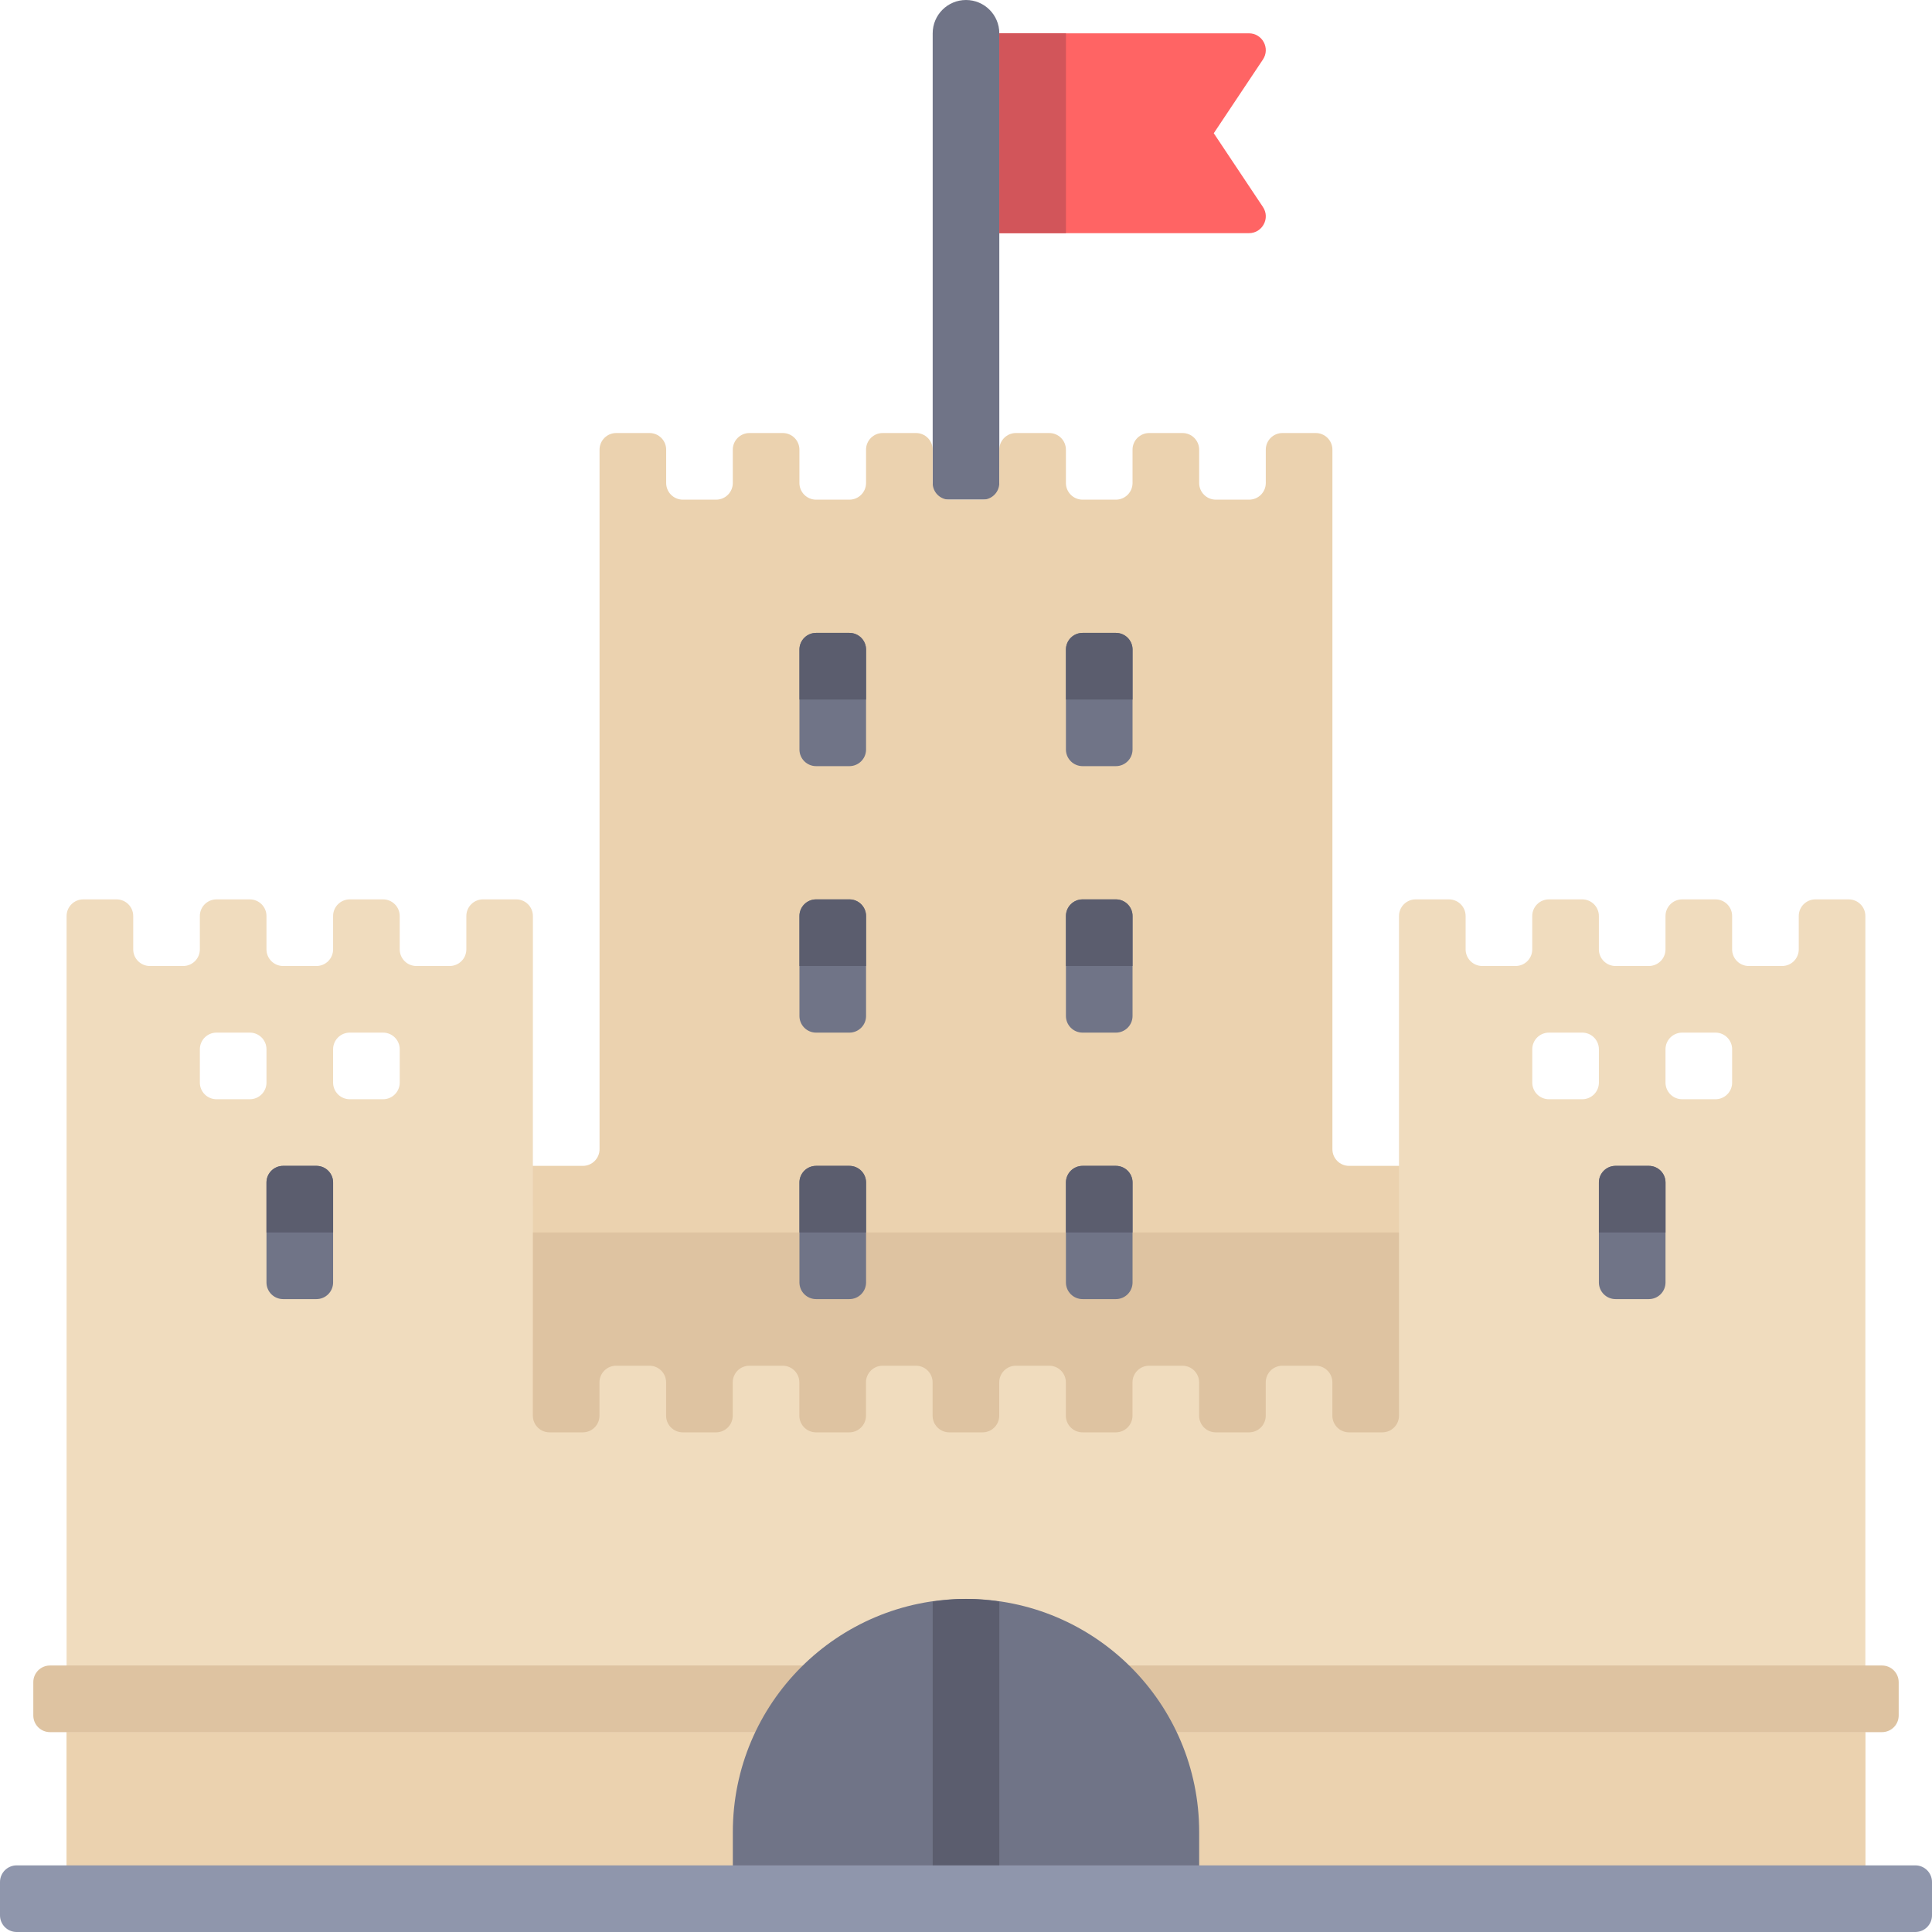 <?xml version="1.0" encoding="iso-8859-1"?>
<!-- Uploaded to: SVG Repo, www.svgrepo.com, Generator: SVG Repo Mixer Tools -->
<svg version="1.1" id="Layer_1" xmlns="http://www.w3.org/2000/svg" xmlns:xlink="http://www.w3.org/1999/xlink" 
	 viewBox="0 0 512 512" xml:space="preserve">
<path style="fill:#FF6464;" d="M264.828,61.793h66.151c3.564,0,5.69-3.972,3.713-6.938l-13.03-19.544l13.03-19.544
	c1.977-2.966-0.149-6.938-3.713-6.938h-66.151V61.793z"/>
<path style="fill:#707487;" d="M256,0L256,0c-4.875,0-8.828,3.953-8.828,8.828v123.586h17.655V8.828C264.828,3.953,260.875,0,256,0z
	"/>
<rect x="264.83" y="8.828" style="fill:#D2555A;" width="17.655" height="52.966"/>
<path style="fill:#EBD2AF;" d="M353.103,304.552v-185.38c0-2.438-1.976-4.414-4.414-4.414h-8.828c-2.438,0-4.414,1.976-4.414,4.414
	V128c0,2.438-1.976,4.414-4.414,4.414h-8.828c-2.438,0-4.414-1.976-4.414-4.414v-8.828c0-2.438-1.976-4.414-4.414-4.414h-8.828
	c-2.438,0-4.414,1.976-4.414,4.414V128c0,2.438-1.976,4.414-4.414,4.414h-8.828c-2.438,0-4.414-1.976-4.414-4.414v-8.828
	c0-2.438-1.976-4.414-4.414-4.414h-8.828c-2.438,0-4.414,1.976-4.414,4.414V128c0,2.438-1.976,4.414-4.414,4.414h-8.828
	c-2.438,0-4.414-1.976-4.414-4.414v-8.828c0-2.438-1.976-4.414-4.414-4.414h-8.828c-2.438,0-4.414,1.976-4.414,4.414V128
	c0,2.438-1.976,4.414-4.414,4.414h-8.828c-2.438,0-4.414-1.976-4.414-4.414v-8.828c0-2.438-1.976-4.414-4.414-4.414h-8.828
	c-2.438,0-4.414,1.976-4.414,4.414V128c0,2.438-1.976,4.414-4.414,4.414h-8.828c-2.438,0-4.414-1.976-4.414-4.414v-8.828
	c0-2.438-1.976-4.414-4.414-4.414h-8.828c-2.438,0-4.414,1.976-4.414,4.414v185.379c0,2.438-1.976,4.414-4.414,4.414h-22.069v79.448
	h247.172v-79.448h-22.069C355.08,308.966,353.103,306.989,353.103,304.552z"/>
<rect x="132.41" y="326.62" style="fill:#DEC3A1;" width="247.17" height="61.793"/>
<path style="fill:#F0DCBE;" d="M489.931,238.345h-8.828c-2.438,0-4.414,1.976-4.414,4.414v8.828c0,2.438-1.976,4.414-4.414,4.414
	h-8.828c-2.438,0-4.414-1.976-4.414-4.414v-8.828c0-2.438-1.976-4.414-4.414-4.414h-8.828c-2.438,0-4.414,1.976-4.414,4.414v8.828
	c0,2.438-1.976,4.414-4.414,4.414h-8.828c-2.438,0-4.414-1.976-4.414-4.414v-8.828c0-2.438-1.976-4.414-4.414-4.414h-8.828
	c-2.438,0-4.414,1.976-4.414,4.414v8.828c0,2.438-1.976,4.414-4.414,4.414h-8.828c-2.438,0-4.414-1.976-4.414-4.414v-8.828
	c0-2.438-1.976-4.414-4.414-4.414h-8.828c-2.438,0-4.414,1.976-4.414,4.414v132.414c0,2.438-1.976,4.414-4.414,4.414h-8.828
	c-2.438,0-4.414-1.976-4.414-4.414v-8.828c0-2.438-1.976-4.414-4.414-4.414h-8.828c-2.438,0-4.414,1.976-4.414,4.414v8.828
	c0,2.438-1.976,4.414-4.414,4.414h-8.828c-2.438,0-4.414-1.976-4.414-4.414v-8.828c0-2.438-1.976-4.414-4.414-4.414h-8.828
	c-2.438,0-4.414,1.976-4.414,4.414v8.828c0,2.438-1.976,4.414-4.414,4.414h-8.828c-2.438,0-4.414-1.976-4.414-4.414v-8.828
	c0-2.438-1.976-4.414-4.414-4.414h-8.828c-2.438,0-4.414,1.976-4.414,4.414v8.828c0,2.438-1.976,4.414-4.414,4.414h-8.828
	c-2.438,0-4.414-1.976-4.414-4.414v-8.828c0-2.438-1.976-4.414-4.414-4.414h-8.828c-2.438,0-4.414,1.976-4.414,4.414v8.828
	c0,2.438-1.976,4.414-4.414,4.414h-8.828c-2.438,0-4.414-1.976-4.414-4.414v-8.828c0-2.438-1.976-4.414-4.414-4.414h-8.828
	c-2.438,0-4.414,1.976-4.414,4.414v8.828c0,2.438-1.976,4.414-4.414,4.414h-8.828c-2.438,0-4.414-1.976-4.414-4.414v-8.828
	c0-2.438-1.976-4.414-4.414-4.414h-8.828c-2.438,0-4.414,1.976-4.414,4.414v8.828c0,2.438-1.976,4.414-4.414,4.414h-8.828
	c-2.438,0-4.414-1.976-4.414-4.414V242.759c0-2.438-1.976-4.414-4.414-4.414H128c-2.438,0-4.414,1.976-4.414,4.414v8.828
	c0,2.438-1.976,4.414-4.414,4.414h-8.828c-2.438,0-4.414-1.976-4.414-4.414v-8.828c0-2.438-1.976-4.414-4.414-4.414H92.69
	c-2.438,0-4.414,1.976-4.414,4.414v8.828c0,2.438-1.976,4.414-4.414,4.414h-8.828c-2.438,0-4.414-1.976-4.414-4.414v-8.828
	c0-2.438-1.976-4.414-4.414-4.414h-8.828c-2.438,0-4.414,1.976-4.414,4.414v8.828c0,2.438-1.976,4.414-4.414,4.414h-8.828
	c-2.438,0-4.414-1.976-4.414-4.414v-8.828c0-2.438-1.976-4.414-4.414-4.414h-8.828c-2.438,0-4.414,1.976-4.414,4.414v136.828
	v123.586h123.586h229.517h123.586V379.586V242.759C494.345,240.321,492.369,238.345,489.931,238.345z M70.621,286.897
	c0,2.438-1.976,4.414-4.414,4.414h-8.828c-2.438,0-4.414-1.976-4.414-4.414v-8.828c0-2.438,1.976-4.414,4.414-4.414h8.828
	c2.438,0,4.414,1.976,4.414,4.414V286.897z M105.931,286.897c0,2.438-1.976,4.414-4.414,4.414H92.69
	c-2.438,0-4.414-1.976-4.414-4.414v-8.828c0-2.438,1.976-4.414,4.414-4.414h8.828c2.438,0,4.414,1.976,4.414,4.414v8.828H105.931z
	 M423.724,286.897c0,2.438-1.976,4.414-4.414,4.414h-8.828c-2.438,0-4.414-1.976-4.414-4.414v-8.828
	c0-2.438,1.976-4.414,4.414-4.414h8.828c2.438,0,4.414,1.976,4.414,4.414V286.897z M459.034,286.897
	c0,2.438-1.976,4.414-4.414,4.414h-8.828c-2.438,0-4.414-1.976-4.414-4.414v-8.828c0-2.438,1.976-4.414,4.414-4.414h8.828
	c2.438,0,4.414,1.976,4.414,4.414V286.897z"/>
<rect x="17.655" y="459.03" style="fill:#EBD2AF;" width="476.69" height="44.14"/>
<path style="fill:#DEC3A1;" d="M498.759,459.034H13.241c-2.438,0-4.414-1.976-4.414-4.414v-8.828c0-2.438,1.976-4.414,4.414-4.414
	h485.517c2.438,0,4.414,1.976,4.414,4.414v8.828C503.172,457.058,501.196,459.034,498.759,459.034z"/>
<path style="fill:#707487;" d="M256,423.724c-34.127,0-61.793,27.666-61.793,61.793v17.655h123.586v-17.655
	C317.793,451.39,290.127,423.724,256,423.724z"/>
<path style="fill:#5B5D6E;" d="M256,423.724c-3.006,0-5.937,0.287-8.828,0.702v78.747h17.655v-78.747
	C261.937,424.011,259.006,423.724,256,423.724z"/>
<path style="fill:#8F96AC;" d="M507.586,512H4.414C1.976,512,0,510.024,0,507.586v-8.828c0-2.438,1.976-4.414,4.414-4.414h503.172
	c2.438,0,4.414,1.976,4.414,4.414v8.828C512,510.024,510.024,512,507.586,512z"/>
<path style="fill:#707487;" d="M88.276,313.379v26.483c0,2.438-1.976,4.414-4.414,4.414h-8.828c-2.438,0-4.414-1.976-4.414-4.414
	v-26.483c0-2.438,1.976-4.414,4.414-4.414h8.828C86.3,308.966,88.276,310.942,88.276,313.379z"/>
<path style="fill:#5B5D6E;" d="M88.276,313.379v13.241H70.621v-13.241c0-2.438,1.976-4.414,4.414-4.414h8.828
	C86.3,308.966,88.276,310.942,88.276,313.379z"/>
<path style="fill:#707487;" d="M229.517,313.379v26.483c0,2.438-1.976,4.414-4.414,4.414h-8.828c-2.438,0-4.414-1.976-4.414-4.414
	v-26.483c0-2.438,1.976-4.414,4.414-4.414h8.828C227.541,308.966,229.517,310.942,229.517,313.379z"/>
<path style="fill:#5B5D6E;" d="M229.517,313.379v13.241h-17.655v-13.241c0-2.438,1.976-4.414,4.414-4.414h8.828
	C227.541,308.966,229.517,310.942,229.517,313.379z"/>
<path style="fill:#707487;" d="M300.138,313.379v26.483c0,2.438-1.976,4.414-4.414,4.414h-8.828c-2.438,0-4.414-1.976-4.414-4.414
	v-26.483c0-2.438,1.976-4.414,4.414-4.414h8.828C298.162,308.966,300.138,310.942,300.138,313.379z"/>
<path style="fill:#5B5D6E;" d="M300.138,313.379v13.241h-17.655v-13.241c0-2.438,1.976-4.414,4.414-4.414h8.828
	C298.162,308.966,300.138,310.942,300.138,313.379z"/>
<path style="fill:#707487;" d="M441.379,313.379v26.483c0,2.438-1.976,4.414-4.414,4.414h-8.828c-2.438,0-4.414-1.976-4.414-4.414
	v-26.483c0-2.438,1.976-4.414,4.414-4.414h8.828C439.403,308.966,441.379,310.942,441.379,313.379z"/>
<path style="fill:#5B5D6E;" d="M441.379,313.379v13.241h-17.655v-13.241c0-2.438,1.976-4.414,4.414-4.414h8.828
	C439.403,308.966,441.379,310.942,441.379,313.379z"/>
<path style="fill:#707487;" d="M229.517,242.759v26.483c0,2.438-1.976,4.414-4.414,4.414h-8.828c-2.438,0-4.414-1.976-4.414-4.414
	v-26.483c0-2.438,1.976-4.414,4.414-4.414h8.828C227.541,238.345,229.517,240.321,229.517,242.759z"/>
<path style="fill:#5B5D6E;" d="M229.517,242.759V256h-17.655v-13.241c0-2.438,1.976-4.414,4.414-4.414h8.828
	C227.541,238.345,229.517,240.321,229.517,242.759z"/>
<path style="fill:#707487;" d="M300.138,242.759v26.483c0,2.438-1.976,4.414-4.414,4.414h-8.828c-2.438,0-4.414-1.976-4.414-4.414
	v-26.483c0-2.438,1.976-4.414,4.414-4.414h8.828C298.162,238.345,300.138,240.321,300.138,242.759z"/>
<path style="fill:#5B5D6E;" d="M300.138,242.759V256h-17.655v-13.241c0-2.438,1.976-4.414,4.414-4.414h8.828
	C298.162,238.345,300.138,240.321,300.138,242.759z"/>
<path style="fill:#707487;" d="M229.517,172.138v26.483c0,2.438-1.976,4.414-4.414,4.414h-8.828c-2.438,0-4.414-1.976-4.414-4.414
	v-26.483c0-2.438,1.976-4.414,4.414-4.414h8.828C227.541,167.724,229.517,169.7,229.517,172.138z"/>
<path style="fill:#5B5D6E;" d="M229.517,172.138v13.241h-17.655v-13.241c0-2.438,1.976-4.414,4.414-4.414h8.828
	C227.541,167.724,229.517,169.7,229.517,172.138z"/>
<path style="fill:#707487;" d="M300.138,172.138v26.483c0,2.438-1.976,4.414-4.414,4.414h-8.828c-2.438,0-4.414-1.976-4.414-4.414
	v-26.483c0-2.438,1.976-4.414,4.414-4.414h8.828C298.162,167.724,300.138,169.7,300.138,172.138z"/>
<path style="fill:#5B5D6E;" d="M300.138,172.138v13.241h-17.655v-13.241c0-2.438,1.976-4.414,4.414-4.414h8.828
	C298.162,167.724,300.138,169.7,300.138,172.138z"/>
</svg>